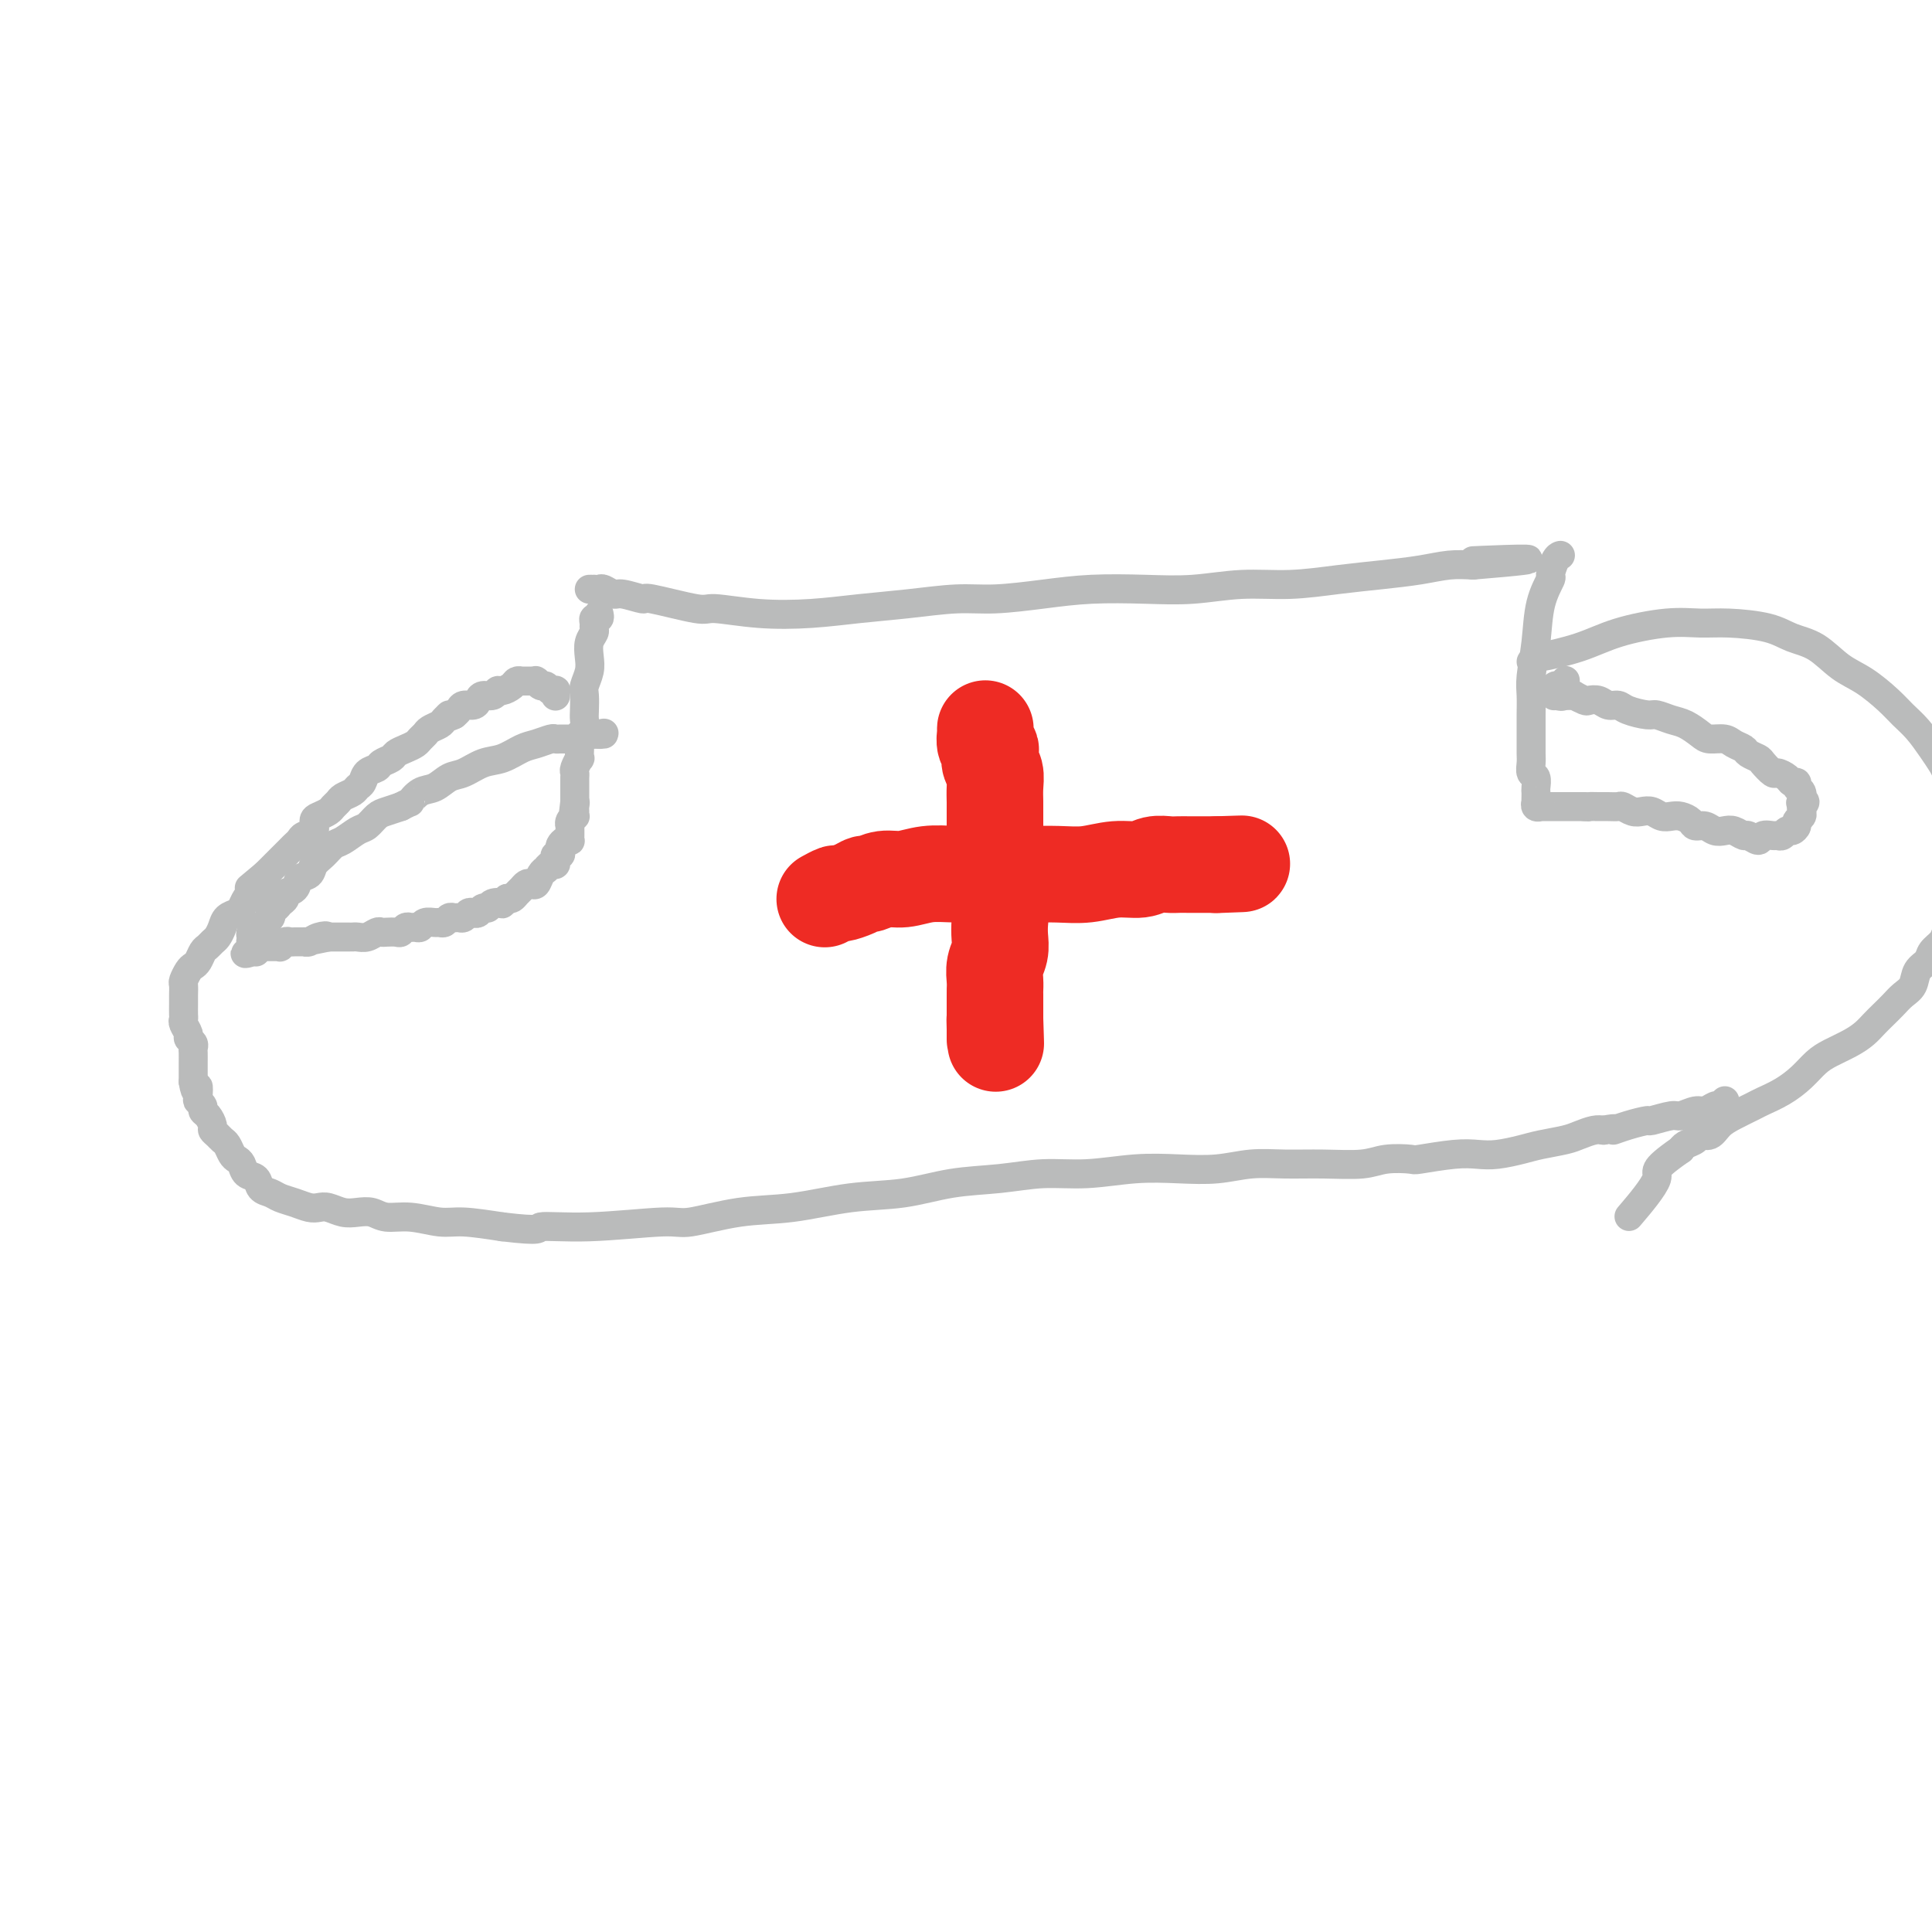 <svg viewBox='0 0 400 400' version='1.1' xmlns='http://www.w3.org/2000/svg' xmlns:xlink='http://www.w3.org/1999/xlink'><g fill='none' stroke='#BABBBB' stroke-width='6' stroke-linecap='round' stroke-linejoin='round'><path d='M122,122c0.449,0.002 0.897,0.005 1,0c0.103,-0.005 -0.141,-0.017 0,0c0.141,0.017 0.666,0.061 1,0c0.334,-0.061 0.477,-0.229 1,0c0.523,0.229 1.426,0.854 2,1c0.574,0.146 0.820,-0.186 2,0c1.180,0.186 3.294,0.891 4,1c0.706,0.109 0.005,-0.376 2,0c1.995,0.376 6.686,1.614 9,2c2.314,0.386 2.249,-0.081 4,0c1.751,0.081 5.316,0.711 9,1c3.684,0.289 7.485,0.236 11,0c3.515,-0.236 6.744,-0.654 10,-1c3.256,-0.346 6.540,-0.618 10,-1c3.460,-0.382 7.097,-0.873 10,-1c2.903,-0.127 5.073,0.111 8,0c2.927,-0.111 6.610,-0.570 10,-1c3.390,-0.430 6.485,-0.833 10,-1c3.515,-0.167 7.448,-0.100 11,0c3.552,0.100 6.723,0.234 10,0c3.277,-0.234 6.661,-0.836 10,-1c3.339,-0.164 6.633,0.110 10,0c3.367,-0.110 6.808,-0.604 10,-1c3.192,-0.396 6.134,-0.694 9,-1c2.866,-0.306 5.656,-0.621 8,-1c2.344,-0.379 4.241,-0.823 6,-1c1.759,-0.177 3.379,-0.089 5,0'/><path d='M305,117c21.542,-1.774 6.896,-1.207 2,-1c-4.896,0.207 -0.044,0.056 2,0c2.044,-0.056 1.280,-0.015 1,0c-0.280,0.015 -0.075,0.004 0,0c0.075,-0.004 0.020,-0.001 0,0c-0.020,0.001 -0.005,0.000 0,0c0.005,-0.000 0.002,-0.000 0,0c-0.002,0.000 -0.001,0.000 0,0'/><path d='M124,127c0.114,0.446 0.228,0.892 0,1c-0.228,0.108 -0.797,-0.124 -1,0c-0.203,0.124 -0.041,0.602 0,1c0.041,0.398 -0.041,0.714 0,1c0.041,0.286 0.203,0.542 0,1c-0.203,0.458 -0.772,1.119 -1,2c-0.228,0.881 -0.113,1.983 0,3c0.113,1.017 0.226,1.949 0,3c-0.226,1.051 -0.792,2.221 -1,3c-0.208,0.779 -0.060,1.168 0,2c0.060,0.832 0.030,2.107 0,3c-0.030,0.893 -0.061,1.404 0,2c0.061,0.596 0.212,1.278 0,2c-0.212,0.722 -0.788,1.484 -1,2c-0.212,0.516 -0.061,0.786 0,1c0.061,0.214 0.030,0.372 0,1c-0.030,0.628 -0.061,1.726 0,2c0.061,0.274 0.212,-0.278 0,0c-0.212,0.278 -0.789,1.384 -1,2c-0.211,0.616 -0.057,0.742 0,1c0.057,0.258 0.015,0.646 0,1c-0.015,0.354 -0.004,0.672 0,1c0.004,0.328 0.001,0.665 0,1c-0.001,0.335 -0.000,0.667 0,1c0.000,0.333 0.000,0.667 0,1c-0.000,0.333 -0.000,0.667 0,1'/><path d='M119,166c-0.773,6.272 -0.206,2.450 0,1c0.206,-1.450 0.051,-0.530 0,0c-0.051,0.530 0.000,0.668 0,1c-0.000,0.332 -0.053,0.858 0,1c0.053,0.142 0.210,-0.102 0,0c-0.210,0.102 -0.788,0.548 -1,1c-0.212,0.452 -0.057,0.908 0,1c0.057,0.092 0.015,-0.182 0,0c-0.015,0.182 -0.003,0.820 0,1c0.003,0.180 -0.002,-0.096 0,0c0.002,0.096 0.011,0.565 0,1c-0.011,0.435 -0.042,0.837 0,1c0.042,0.163 0.156,0.086 0,0c-0.156,-0.086 -0.581,-0.181 -1,0c-0.419,0.181 -0.830,0.640 -1,1c-0.170,0.360 -0.097,0.622 0,1c0.097,0.378 0.220,0.871 0,1c-0.220,0.129 -0.781,-0.105 -1,0c-0.219,0.105 -0.096,0.549 0,1c0.096,0.451 0.166,0.907 0,1c-0.166,0.093 -0.569,-0.178 -1,0c-0.431,0.178 -0.889,0.804 -1,1c-0.111,0.196 0.125,-0.039 0,0c-0.125,0.039 -0.611,0.353 -1,1c-0.389,0.647 -0.682,1.626 -1,2c-0.318,0.374 -0.663,0.142 -1,0c-0.337,-0.142 -0.668,-0.196 -1,0c-0.332,0.196 -0.666,0.640 -1,1c-0.334,0.360 -0.667,0.635 -1,1c-0.333,0.365 -0.667,0.818 -1,1c-0.333,0.182 -0.667,0.091 -1,0'/><path d='M105,186c-1.665,1.482 -0.827,1.185 -1,1c-0.173,-0.185 -1.356,-0.260 -2,0c-0.644,0.260 -0.750,0.853 -1,1c-0.250,0.147 -0.644,-0.153 -1,0c-0.356,0.153 -0.673,0.759 -1,1c-0.327,0.241 -0.665,0.117 -1,0c-0.335,-0.117 -0.667,-0.229 -1,0c-0.333,0.229 -0.666,0.797 -1,1c-0.334,0.203 -0.667,0.040 -1,0c-0.333,-0.040 -0.666,0.042 -1,0c-0.334,-0.042 -0.671,-0.208 -1,0c-0.329,0.208 -0.651,0.792 -1,1c-0.349,0.208 -0.723,0.042 -1,0c-0.277,-0.042 -0.455,0.042 -1,0c-0.545,-0.042 -1.455,-0.208 -2,0c-0.545,0.208 -0.724,0.792 -1,1c-0.276,0.208 -0.650,0.042 -1,0c-0.350,-0.042 -0.675,0.041 -1,0c-0.325,-0.041 -0.651,-0.207 -1,0c-0.349,0.207 -0.723,0.786 -1,1c-0.277,0.214 -0.458,0.061 -1,0c-0.542,-0.061 -1.444,-0.030 -2,0c-0.556,0.030 -0.765,0.061 -1,0c-0.235,-0.061 -0.496,-0.212 -1,0c-0.504,0.212 -1.252,0.789 -2,1c-0.748,0.211 -1.496,0.057 -2,0c-0.504,-0.057 -0.765,-0.015 -1,0c-0.235,0.015 -0.444,0.004 -1,0c-0.556,-0.004 -1.457,-0.001 -2,0c-0.543,0.001 -0.726,0.000 -1,0c-0.274,-0.000 -0.637,-0.000 -1,0'/><path d='M68,194c-5.917,1.254 -2.211,0.389 -1,0c1.211,-0.389 -0.075,-0.300 -1,0c-0.925,0.300 -1.491,0.813 -2,1c-0.509,0.187 -0.962,0.049 -1,0c-0.038,-0.049 0.340,-0.009 0,0c-0.340,0.009 -1.397,-0.012 -2,0c-0.603,0.012 -0.753,0.056 -1,0c-0.247,-0.056 -0.591,-0.211 -1,0c-0.409,0.211 -0.884,0.789 -1,1c-0.116,0.211 0.128,0.057 0,0c-0.128,-0.057 -0.627,-0.015 -1,0c-0.373,0.015 -0.621,0.004 -1,0c-0.379,-0.004 -0.890,-0.001 -1,0c-0.110,0.001 0.181,-0.001 0,0c-0.181,0.001 -0.833,0.004 -1,0c-0.167,-0.004 0.151,-0.015 0,0c-0.151,0.015 -0.773,0.057 -1,0c-0.227,-0.057 -0.060,-0.211 0,0c0.060,0.211 0.012,0.789 0,1c-0.012,0.211 0.011,0.057 0,0c-0.011,-0.057 -0.054,-0.015 0,0c0.054,0.015 0.207,0.004 0,0c-0.207,-0.004 -0.773,-0.001 -1,0c-0.227,0.001 -0.113,0.001 0,0'/><path d='M52,197c-2.476,0.589 -0.664,0.561 0,0c0.664,-0.561 0.182,-1.657 0,-2c-0.182,-0.343 -0.064,0.065 0,0c0.064,-0.065 0.072,-0.605 0,-1c-0.072,-0.395 -0.226,-0.646 0,-1c0.226,-0.354 0.830,-0.812 1,-1c0.170,-0.188 -0.094,-0.106 0,0c0.094,0.106 0.547,0.236 1,0c0.453,-0.236 0.905,-0.838 1,-1c0.095,-0.162 -0.168,0.115 0,0c0.168,-0.115 0.766,-0.622 1,-1c0.234,-0.378 0.106,-0.626 0,-1c-0.106,-0.374 -0.188,-0.874 0,-1c0.188,-0.126 0.646,0.122 1,0c0.354,-0.122 0.605,-0.614 1,-1c0.395,-0.386 0.936,-0.666 1,-1c0.064,-0.334 -0.349,-0.722 0,-1c0.349,-0.278 1.458,-0.444 2,-1c0.542,-0.556 0.516,-1.501 1,-2c0.484,-0.499 1.480,-0.552 2,-1c0.520,-0.448 0.566,-1.290 1,-2c0.434,-0.710 1.257,-1.288 2,-2c0.743,-0.712 1.407,-1.556 2,-2c0.593,-0.444 1.117,-0.486 2,-1c0.883,-0.514 2.126,-1.500 3,-2c0.874,-0.500 1.379,-0.516 2,-1c0.621,-0.484 1.360,-1.438 2,-2c0.640,-0.562 1.183,-0.732 2,-1c0.817,-0.268 1.909,-0.634 3,-1'/><path d='M83,167c2.536,-1.351 1.875,-0.728 2,-1c0.125,-0.272 1.037,-1.439 2,-2c0.963,-0.561 1.979,-0.516 3,-1c1.021,-0.484 2.048,-1.495 3,-2c0.952,-0.505 1.829,-0.502 3,-1c1.171,-0.498 2.636,-1.496 4,-2c1.364,-0.504 2.628,-0.513 4,-1c1.372,-0.487 2.854,-1.451 4,-2c1.146,-0.549 1.957,-0.683 3,-1c1.043,-0.317 2.317,-0.817 3,-1c0.683,-0.183 0.775,-0.049 1,0c0.225,0.049 0.582,0.013 1,0c0.418,-0.013 0.896,-0.003 1,0c0.104,0.003 -0.166,0.001 0,0c0.166,-0.001 0.766,0.001 1,0c0.234,-0.001 0.100,-0.004 0,0c-0.100,0.004 -0.168,0.015 0,0c0.168,-0.015 0.571,-0.057 1,0c0.429,0.057 0.884,0.211 1,0c0.116,-0.211 -0.109,-0.789 0,-1c0.109,-0.211 0.550,-0.057 1,0c0.450,0.057 0.908,0.015 1,0c0.092,-0.015 -0.181,-0.004 0,0c0.181,0.004 0.818,0.001 1,0c0.182,-0.001 -0.091,-0.000 0,0c0.091,0.000 0.545,0.000 1,0'/><path d='M124,152c2.397,-0.464 0.390,-0.124 0,0c-0.390,0.124 0.838,0.033 1,0c0.162,-0.033 -0.740,-0.009 -1,0c-0.260,0.009 0.122,0.002 0,0c-0.122,-0.002 -0.749,-0.001 -1,0c-0.251,0.001 -0.125,0.000 0,0'/><path d='M115,144c0.006,0.111 0.013,0.222 0,0c-0.013,-0.222 -0.045,-0.776 0,-1c0.045,-0.224 0.166,-0.116 0,0c-0.166,0.116 -0.619,0.241 -1,0c-0.381,-0.241 -0.690,-0.849 -1,-1c-0.310,-0.151 -0.623,0.156 -1,0c-0.377,-0.156 -0.819,-0.774 -1,-1c-0.181,-0.226 -0.100,-0.061 0,0c0.100,0.061 0.219,0.016 0,0c-0.219,-0.016 -0.777,-0.004 -1,0c-0.223,0.004 -0.111,0.001 0,0c0.111,-0.001 0.222,-0.000 0,0c-0.222,0.000 -0.778,0.000 -1,0c-0.222,-0.000 -0.111,0.000 0,0c0.111,-0.000 0.223,-0.001 0,0c-0.223,0.001 -0.780,0.003 -1,0c-0.220,-0.003 -0.104,-0.011 0,0c0.104,0.011 0.196,0.040 0,0c-0.196,-0.040 -0.682,-0.150 -1,0c-0.318,0.150 -0.470,0.561 -1,1c-0.530,0.439 -1.438,0.905 -2,1c-0.562,0.095 -0.780,-0.181 -1,0c-0.220,0.181 -0.444,0.818 -1,1c-0.556,0.182 -1.444,-0.092 -2,0c-0.556,0.092 -0.779,0.549 -1,1c-0.221,0.451 -0.441,0.894 -1,1c-0.559,0.106 -1.458,-0.125 -2,0c-0.542,0.125 -0.726,0.607 -1,1c-0.274,0.393 -0.637,0.696 -1,1'/><path d='M94,148c-2.185,1.035 -1.149,0.123 -1,0c0.149,-0.123 -0.590,0.544 -1,1c-0.410,0.456 -0.490,0.699 -1,1c-0.510,0.301 -1.449,0.658 -2,1c-0.551,0.342 -0.715,0.669 -1,1c-0.285,0.331 -0.691,0.666 -1,1c-0.309,0.334 -0.521,0.667 -1,1c-0.479,0.333 -1.227,0.667 -2,1c-0.773,0.333 -1.573,0.666 -2,1c-0.427,0.334 -0.481,0.671 -1,1c-0.519,0.329 -1.501,0.651 -2,1c-0.499,0.349 -0.514,0.723 -1,1c-0.486,0.277 -1.443,0.455 -2,1c-0.557,0.545 -0.712,1.455 -1,2c-0.288,0.545 -0.707,0.723 -1,1c-0.293,0.277 -0.459,0.651 -1,1c-0.541,0.349 -1.458,0.671 -2,1c-0.542,0.329 -0.710,0.664 -1,1c-0.290,0.336 -0.703,0.671 -1,1c-0.297,0.329 -0.479,0.651 -1,1c-0.521,0.349 -1.382,0.723 -2,1c-0.618,0.277 -0.992,0.456 -1,1c-0.008,0.544 0.350,1.454 0,2c-0.350,0.546 -1.408,0.728 -2,1c-0.592,0.272 -0.718,0.632 -1,1c-0.282,0.368 -0.719,0.742 -1,1c-0.281,0.258 -0.407,0.401 -1,1c-0.593,0.599 -1.654,1.655 -2,2c-0.346,0.345 0.022,-0.023 0,0c-0.022,0.023 -0.435,0.435 -1,1c-0.565,0.565 -1.283,1.282 -2,2'/><path d='M55,181c-6.212,5.224 -2.242,1.785 -1,1c1.242,-0.785 -0.244,1.085 -1,2c-0.756,0.915 -0.784,0.874 -1,1c-0.216,0.126 -0.621,0.418 -1,1c-0.379,0.582 -0.731,1.455 -1,2c-0.269,0.545 -0.453,0.762 -1,1c-0.547,0.238 -1.456,0.498 -2,1c-0.544,0.502 -0.723,1.247 -1,2c-0.277,0.753 -0.652,1.515 -1,2c-0.348,0.485 -0.671,0.694 -1,1c-0.329,0.306 -0.665,0.711 -1,1c-0.335,0.289 -0.668,0.463 -1,1c-0.332,0.537 -0.663,1.438 -1,2c-0.337,0.562 -0.679,0.784 -1,1c-0.321,0.216 -0.622,0.425 -1,1c-0.378,0.575 -0.833,1.515 -1,2c-0.167,0.485 -0.045,0.515 0,1c0.045,0.485 0.012,1.426 0,2c-0.012,0.574 -0.004,0.783 0,1c0.004,0.217 0.005,0.443 0,1c-0.005,0.557 -0.016,1.445 0,2c0.016,0.555 0.061,0.779 0,1c-0.061,0.221 -0.227,0.441 0,1c0.227,0.559 0.845,1.458 1,2c0.155,0.542 -0.155,0.725 0,1c0.155,0.275 0.774,0.640 1,1c0.226,0.360 0.061,0.715 0,1c-0.061,0.285 -0.016,0.499 0,1c0.016,0.501 0.004,1.289 0,2c-0.004,0.711 -0.001,1.346 0,2c0.001,0.654 0.001,1.327 0,2'/><path d='M40,224c0.531,3.367 0.860,1.284 1,1c0.140,-0.284 0.093,1.232 0,2c-0.093,0.768 -0.231,0.787 0,1c0.231,0.213 0.832,0.620 1,1c0.168,0.380 -0.096,0.732 0,1c0.096,0.268 0.550,0.453 1,1c0.450,0.547 0.894,1.455 1,2c0.106,0.545 -0.126,0.727 0,1c0.126,0.273 0.611,0.637 1,1c0.389,0.363 0.682,0.726 1,1c0.318,0.274 0.662,0.459 1,1c0.338,0.541 0.672,1.439 1,2c0.328,0.561 0.650,0.784 1,1c0.350,0.216 0.727,0.425 1,1c0.273,0.575 0.443,1.516 1,2c0.557,0.484 1.503,0.511 2,1c0.497,0.489 0.545,1.441 1,2c0.455,0.559 1.315,0.724 2,1c0.685,0.276 1.194,0.661 2,1c0.806,0.339 1.910,0.630 3,1c1.090,0.370 2.168,0.817 3,1c0.832,0.183 1.420,0.100 2,0c0.580,-0.100 1.154,-0.219 2,0c0.846,0.219 1.963,0.776 3,1c1.037,0.224 1.992,0.117 3,0c1.008,-0.117 2.069,-0.242 3,0c0.931,0.242 1.733,0.852 3,1c1.267,0.148 2.999,-0.167 5,0c2.001,0.167 4.269,0.814 6,1c1.731,0.186 2.923,-0.090 5,0c2.077,0.090 5.038,0.545 8,1'/><path d='M104,254c8.858,1.064 7.001,0.226 8,0c0.999,-0.226 4.852,0.162 10,0c5.148,-0.162 11.590,-0.874 15,-1c3.410,-0.126 3.787,0.332 6,0c2.213,-0.332 6.261,-1.455 10,-2c3.739,-0.545 7.168,-0.513 11,-1c3.832,-0.487 8.065,-1.494 12,-2c3.935,-0.506 7.570,-0.513 11,-1c3.430,-0.487 6.655,-1.455 10,-2c3.345,-0.545 6.811,-0.668 10,-1c3.189,-0.332 6.101,-0.873 9,-1c2.899,-0.127 5.785,0.158 9,0c3.215,-0.158 6.759,-0.760 10,-1c3.241,-0.240 6.180,-0.117 9,0c2.820,0.117 5.521,0.229 8,0c2.479,-0.229 4.737,-0.797 7,-1c2.263,-0.203 4.530,-0.041 7,0c2.470,0.041 5.143,-0.041 8,0c2.857,0.041 5.898,0.203 8,0c2.102,-0.203 3.265,-0.773 5,-1c1.735,-0.227 4.041,-0.113 5,0c0.959,0.113 0.570,0.223 2,0c1.430,-0.223 4.677,-0.781 7,-1c2.323,-0.219 3.721,-0.100 5,0c1.279,0.100 2.439,0.182 4,0c1.561,-0.182 3.524,-0.627 5,-1c1.476,-0.373 2.465,-0.675 4,-1c1.535,-0.325 3.618,-0.675 5,-1c1.382,-0.325 2.064,-0.626 3,-1c0.936,-0.374 2.124,-0.821 3,-1c0.876,-0.179 1.438,-0.089 2,0'/><path d='M332,234c3.739,-0.730 2.088,-0.056 2,0c-0.088,0.056 1.389,-0.506 3,-1c1.611,-0.494 3.355,-0.921 4,-1c0.645,-0.079 0.189,0.190 1,0c0.811,-0.190 2.889,-0.839 4,-1c1.111,-0.161 1.254,0.167 2,0c0.746,-0.167 2.094,-0.828 3,-1c0.906,-0.172 1.371,0.146 2,0c0.629,-0.146 1.423,-0.757 2,-1c0.577,-0.243 0.938,-0.117 1,0c0.062,0.117 -0.176,0.224 0,0c0.176,-0.224 0.764,-0.778 1,-1c0.236,-0.222 0.118,-0.111 0,0'/><path d='M323,115c-0.021,0.006 -0.042,0.012 0,0c0.042,-0.012 0.148,-0.043 0,0c-0.148,0.043 -0.550,0.161 -1,1c-0.450,0.839 -0.947,2.398 -1,3c-0.053,0.602 0.340,0.247 0,1c-0.340,0.753 -1.412,2.615 -2,5c-0.588,2.385 -0.694,5.292 -1,8c-0.306,2.708 -0.814,5.215 -1,7c-0.186,1.785 -0.050,2.848 0,4c0.050,1.152 0.012,2.393 0,4c-0.012,1.607 0.000,3.581 0,5c-0.000,1.419 -0.014,2.282 0,3c0.014,0.718 0.056,1.292 0,2c-0.056,0.708 -0.211,1.551 0,2c0.211,0.449 0.789,0.502 1,1c0.211,0.498 0.057,1.439 0,2c-0.057,0.561 -0.016,0.743 0,1c0.016,0.257 0.009,0.591 0,1c-0.009,0.409 -0.018,0.894 0,1c0.018,0.106 0.064,-0.168 0,0c-0.064,0.168 -0.239,0.777 0,1c0.239,0.223 0.893,0.060 1,0c0.107,-0.060 -0.333,-0.016 0,0c0.333,0.016 1.440,0.004 2,0c0.560,-0.004 0.573,-0.001 1,0c0.427,0.001 1.269,0.000 2,0c0.731,-0.000 1.352,-0.000 2,0c0.648,0.000 1.324,0.000 2,0'/><path d='M328,167c1.677,0.154 0.868,0.040 1,0c0.132,-0.040 1.204,-0.007 2,0c0.796,0.007 1.315,-0.012 2,0c0.685,0.012 1.534,0.055 2,0c0.466,-0.055 0.547,-0.207 1,0c0.453,0.207 1.276,0.774 2,1c0.724,0.226 1.348,0.112 2,0c0.652,-0.112 1.330,-0.224 2,0c0.670,0.224 1.330,0.782 2,1c0.670,0.218 1.348,0.096 2,0c0.652,-0.096 1.277,-0.166 2,0c0.723,0.166 1.545,0.566 2,1c0.455,0.434 0.544,0.900 1,1c0.456,0.100 1.278,-0.165 2,0c0.722,0.165 1.344,0.761 2,1c0.656,0.239 1.346,0.121 2,0c0.654,-0.121 1.274,-0.247 2,0c0.726,0.247 1.560,0.865 2,1c0.440,0.135 0.485,-0.213 1,0c0.515,0.213 1.500,0.986 2,1c0.500,0.014 0.515,-0.732 1,-1c0.485,-0.268 1.439,-0.057 2,0c0.561,0.057 0.729,-0.040 1,0c0.271,0.040 0.646,0.218 1,0c0.354,-0.218 0.687,-0.832 1,-1c0.313,-0.168 0.606,0.110 1,0c0.394,-0.110 0.890,-0.607 1,-1c0.110,-0.393 -0.166,-0.683 0,-1c0.166,-0.317 0.776,-0.662 1,-1c0.224,-0.338 0.064,-0.668 0,-1c-0.064,-0.332 -0.032,-0.666 0,-1'/><path d='M373,167c1.397,-1.339 0.389,-1.186 0,-1c-0.389,0.186 -0.160,0.404 0,0c0.160,-0.404 0.251,-1.431 0,-2c-0.251,-0.569 -0.845,-0.678 -1,-1c-0.155,-0.322 0.128,-0.855 0,-1c-0.128,-0.145 -0.668,0.098 -1,0c-0.332,-0.098 -0.455,-0.537 -1,-1c-0.545,-0.463 -1.512,-0.950 -2,-1c-0.488,-0.050 -0.497,0.337 -1,0c-0.503,-0.337 -1.500,-1.400 -2,-2c-0.500,-0.600 -0.503,-0.739 -1,-1c-0.497,-0.261 -1.488,-0.644 -2,-1c-0.512,-0.356 -0.545,-0.686 -1,-1c-0.455,-0.314 -1.332,-0.613 -2,-1c-0.668,-0.387 -1.126,-0.863 -2,-1c-0.874,-0.137 -2.164,0.064 -3,0c-0.836,-0.064 -1.219,-0.395 -2,-1c-0.781,-0.605 -1.960,-1.485 -3,-2c-1.040,-0.515 -1.941,-0.664 -3,-1c-1.059,-0.336 -2.276,-0.860 -3,-1c-0.724,-0.140 -0.956,0.102 -2,0c-1.044,-0.102 -2.900,-0.549 -4,-1c-1.100,-0.451 -1.445,-0.904 -2,-1c-0.555,-0.096 -1.319,0.167 -2,0c-0.681,-0.167 -1.278,-0.763 -2,-1c-0.722,-0.237 -1.570,-0.116 -2,0c-0.430,0.116 -0.444,0.227 -1,0c-0.556,-0.227 -1.654,-0.793 -2,-1c-0.346,-0.207 0.061,-0.056 0,0c-0.061,0.056 -0.589,0.016 -1,0c-0.411,-0.016 -0.706,-0.008 -1,0'/><path d='M324,144c-5.580,-1.542 -2.031,-0.398 -1,0c1.031,0.398 -0.457,0.050 -1,0c-0.543,-0.050 -0.143,0.198 0,0c0.143,-0.198 0.028,-0.841 0,-1c-0.028,-0.159 0.031,0.167 0,0c-0.031,-0.167 -0.153,-0.828 0,-1c0.153,-0.172 0.580,0.146 1,0c0.420,-0.146 0.834,-0.756 1,-1c0.166,-0.244 0.083,-0.122 0,0'/><path d='M317,137c0.505,-0.463 1.011,-0.927 1,-1c-0.011,-0.073 -0.538,0.243 1,0c1.538,-0.243 5.142,-1.046 8,-2c2.858,-0.954 4.970,-2.057 8,-3c3.030,-0.943 6.977,-1.724 10,-2c3.023,-0.276 5.122,-0.045 7,0c1.878,0.045 3.534,-0.094 6,0c2.466,0.094 5.743,0.422 8,1c2.257,0.578 3.493,1.407 5,2c1.507,0.593 3.285,0.949 5,2c1.715,1.051 3.368,2.797 5,4c1.632,1.203 3.242,1.862 5,3c1.758,1.138 3.665,2.756 5,4c1.335,1.244 2.098,2.114 3,3c0.902,0.886 1.943,1.787 3,3c1.057,1.213 2.130,2.739 3,4c0.870,1.261 1.539,2.258 2,3c0.461,0.742 0.716,1.228 1,2c0.284,0.772 0.597,1.831 1,3c0.403,1.169 0.896,2.449 1,3c0.104,0.551 -0.182,0.374 0,1c0.182,0.626 0.833,2.055 1,3c0.167,0.945 -0.151,1.407 0,2c0.151,0.593 0.770,1.316 1,2c0.230,0.684 0.072,1.328 0,2c-0.072,0.672 -0.058,1.373 0,2c0.058,0.627 0.159,1.179 0,2c-0.159,0.821 -0.580,1.910 -1,3'/><path d='M406,183c0.375,4.245 -0.687,2.359 -1,2c-0.313,-0.359 0.125,0.810 0,2c-0.125,1.190 -0.811,2.402 -1,3c-0.189,0.598 0.119,0.583 0,1c-0.119,0.417 -0.666,1.265 -1,2c-0.334,0.735 -0.456,1.355 -1,2c-0.544,0.645 -1.511,1.313 -2,2c-0.489,0.687 -0.501,1.391 -1,2c-0.499,0.609 -1.484,1.122 -2,2c-0.516,0.878 -0.561,2.122 -1,3c-0.439,0.878 -1.272,1.390 -2,2c-0.728,0.610 -1.352,1.318 -2,2c-0.648,0.682 -1.321,1.338 -2,2c-0.679,0.662 -1.364,1.331 -2,2c-0.636,0.669 -1.222,1.337 -2,2c-0.778,0.663 -1.747,1.322 -3,2c-1.253,0.678 -2.791,1.376 -4,2c-1.209,0.624 -2.090,1.175 -3,2c-0.910,0.825 -1.850,1.926 -3,3c-1.150,1.074 -2.510,2.121 -4,3c-1.490,0.879 -3.109,1.588 -4,2c-0.891,0.412 -1.055,0.526 -2,1c-0.945,0.474 -2.672,1.307 -4,2c-1.328,0.693 -2.257,1.246 -3,2c-0.743,0.754 -1.299,1.708 -2,2c-0.701,0.292 -1.547,-0.079 -2,0c-0.453,0.079 -0.513,0.609 -1,1c-0.487,0.391 -1.400,0.644 -2,1c-0.600,0.356 -0.886,0.816 -1,1c-0.114,0.184 -0.057,0.092 0,0'/><path d='M348,238c-6.714,4.655 -4.500,4.292 -5,6c-0.500,1.708 -3.714,5.488 -5,7c-1.286,1.512 -0.643,0.756 0,0'/></g>
<g fill='none' stroke='#EE2B24' stroke-width='20' stroke-linecap='round' stroke-linejoin='round'><path d='M204,151c0.002,-0.128 0.004,-0.255 0,0c-0.004,0.255 -0.015,0.894 0,1c0.015,0.106 0.056,-0.319 0,0c-0.056,0.319 -0.207,1.383 0,2c0.207,0.617 0.774,0.787 1,1c0.226,0.213 0.113,0.470 0,1c-0.113,0.530 -0.226,1.334 0,2c0.226,0.666 0.793,1.193 1,2c0.207,0.807 0.056,1.893 0,3c-0.056,1.107 -0.015,2.236 0,3c0.015,0.764 0.004,1.163 0,2c-0.004,0.837 -0.002,2.110 0,3c0.002,0.890 0.004,1.396 0,2c-0.004,0.604 -0.015,1.305 0,3c0.015,1.695 0.056,4.382 0,6c-0.056,1.618 -0.210,2.166 0,3c0.210,0.834 0.785,1.955 1,3c0.215,1.045 0.072,2.012 0,3c-0.072,0.988 -0.072,1.995 0,3c0.072,1.005 0.215,2.009 0,3c-0.215,0.991 -0.790,1.970 -1,3c-0.210,1.030 -0.056,2.111 0,3c0.056,0.889 0.015,1.586 0,2c-0.015,0.414 -0.004,0.544 0,1c0.004,0.456 0.001,1.238 0,2c-0.001,0.762 -0.000,1.503 0,2c0.000,0.497 0.000,0.748 0,1'/><path d='M206,211c0.309,9.460 0.083,3.109 0,1c-0.083,-2.109 -0.022,0.026 0,1c0.022,0.974 0.006,0.789 0,1c-0.006,0.211 -0.002,0.817 0,1c0.002,0.183 0.000,-0.056 0,0c-0.000,0.056 -0.000,0.407 0,0c0.000,-0.407 0.000,-1.571 0,-2c-0.000,-0.429 -0.000,-0.123 0,0c0.000,0.123 0.000,0.061 0,0'/><path d='M171,186c-0.216,0.119 -0.433,0.238 0,0c0.433,-0.238 1.515,-0.833 2,-1c0.485,-0.167 0.373,0.095 1,0c0.627,-0.095 1.993,-0.546 3,-1c1.007,-0.454 1.653,-0.910 2,-1c0.347,-0.090 0.393,0.186 1,0c0.607,-0.186 1.773,-0.835 3,-1c1.227,-0.165 2.514,0.152 4,0c1.486,-0.152 3.173,-0.773 5,-1c1.827,-0.227 3.796,-0.060 6,0c2.204,0.060 4.643,0.012 7,0c2.357,-0.012 4.630,0.012 7,0c2.370,-0.012 4.836,-0.060 7,0c2.164,0.060 4.026,0.226 6,0c1.974,-0.226 4.062,-0.845 6,-1c1.938,-0.155 3.727,0.155 5,0c1.273,-0.155 2.029,-0.773 3,-1c0.971,-0.227 2.158,-0.061 3,0c0.842,0.061 1.339,0.016 2,0c0.661,-0.016 1.487,-0.004 2,0c0.513,0.004 0.715,0.001 1,0c0.285,-0.001 0.655,-0.000 1,0c0.345,0.000 0.667,0.000 1,0c0.333,-0.000 0.677,-0.000 1,0c0.323,0.000 0.625,0.000 1,0c0.375,-0.000 0.821,-0.000 1,0c0.179,0.000 0.089,0.000 0,0'/><path d='M252,179c9.512,-0.310 3.292,-0.083 1,0c-2.292,0.083 -0.655,0.024 0,0c0.655,-0.024 0.327,-0.012 0,0'/></g>
</svg>